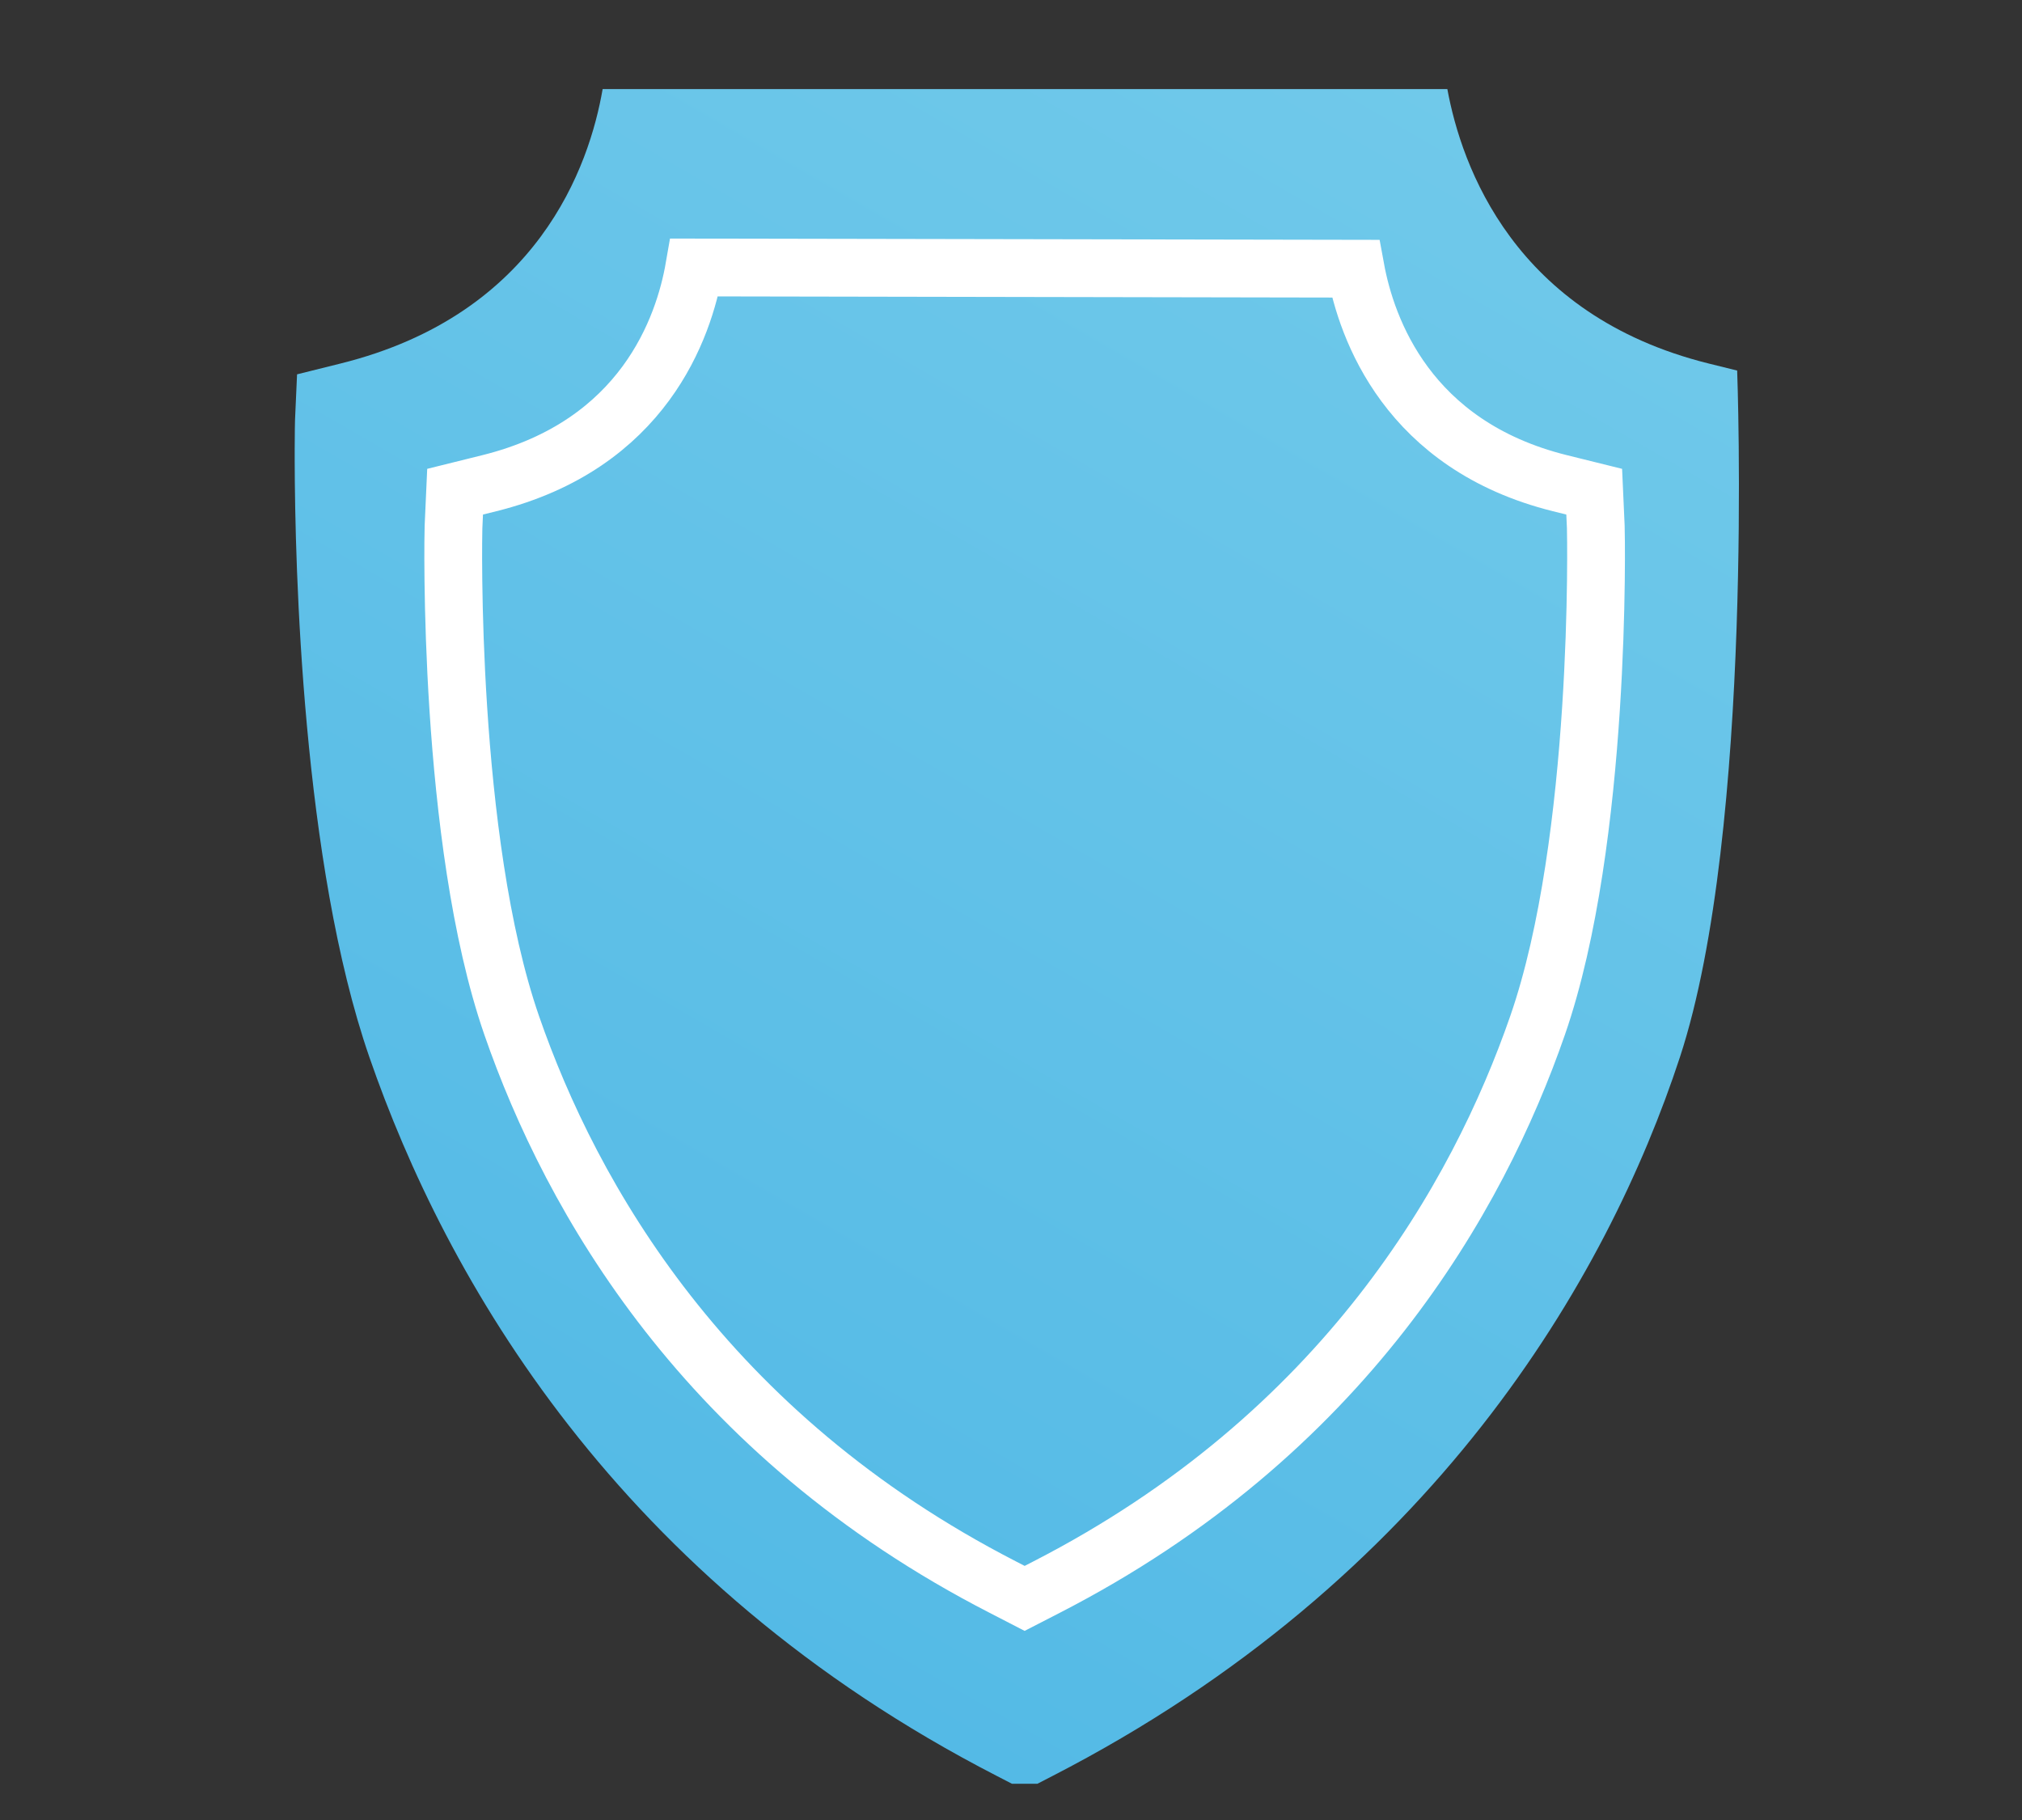 <?xml version="1.0" encoding="utf-8"?>
<!-- Generator: Adobe Illustrator 17.0.0, SVG Export Plug-In . SVG Version: 6.00 Build 0)  -->
<!DOCTYPE svg PUBLIC "-//W3C//DTD SVG 1.1//EN" "http://www.w3.org/Graphics/SVG/1.1/DTD/svg11.dtd">
<svg version="1.1" id="Layer_1" xmlns:x="http://ns.adobe.com/Extensibility/1.0/" xmlns:i="http://ns.adobe.com/AdobeIllustrator/10.0/" xmlns:graph="http://ns.adobe.com/Graphs/1.0/"
	 xmlns="http://www.w3.org/2000/svg" xmlns:xlink="http://www.w3.org/1999/xlink" x="0px" y="0px" width="70px" height="63px"
	 viewBox="0 0 70 63" enable-background="new 0 0 70 63" xml:space="preserve">
<rect x="0" y="0" width="70" height="63" fill="#333333" stroke="none"/>
<g>
	<linearGradient id="SVGID_1_" gradientUnits="userSpaceOnUse" x1="18.75" y1="52.442" x2="47.962" y2="1.845">
		<stop  offset="0" style="stop-color:#54BAE6"/>
		<stop  offset="1" style="stop-color:#70C9EA"/>
	</linearGradient>
	<path fill="url(#SVGID_1_)" d="M11.798,12.581l-1.514,0.377l-0.07,1.563c-0.003,0.044-0.01,0.415-0.012,1.043v0.358
		c0.008,3.713,0.264,13.966,2.586,20.673c2.635,7.612,8.545,18.107,21.729,24.884l0.517,0.267h0.88l0.517-0.267
		C49.612,54.7,55.645,44.246,58.158,36.593c2.586-7.879,1.981-23.766,1.981-23.766l-0.994-0.246
		c-6.729-1.675-8.549-6.831-9.039-9.498H20.863C20.406,5.73,18.637,10.879,11.798,12.581"/>
	<path fill="none" stroke="#FFFFFF" stroke-width="2" stroke-miterlimit="10" d="M55.245,18.241l-0.055-1.221l-1.187-0.294
		c-5.268-1.31-6.692-5.339-7.075-7.425L24.036,9.259c-0.359,2.068-1.744,6.136-7.095,7.467l-1.186,0.294L15.7,18.241
		c-0.011,0.216-0.215,10.819,2.014,17.253c2.063,5.95,6.69,14.153,17.01,19.449l0.748,0.386l0.751-0.386
		c10.319-5.296,14.944-13.5,17.007-19.449C55.462,29.06,55.255,18.457,55.245,18.241z"/>
</g>
</svg>
